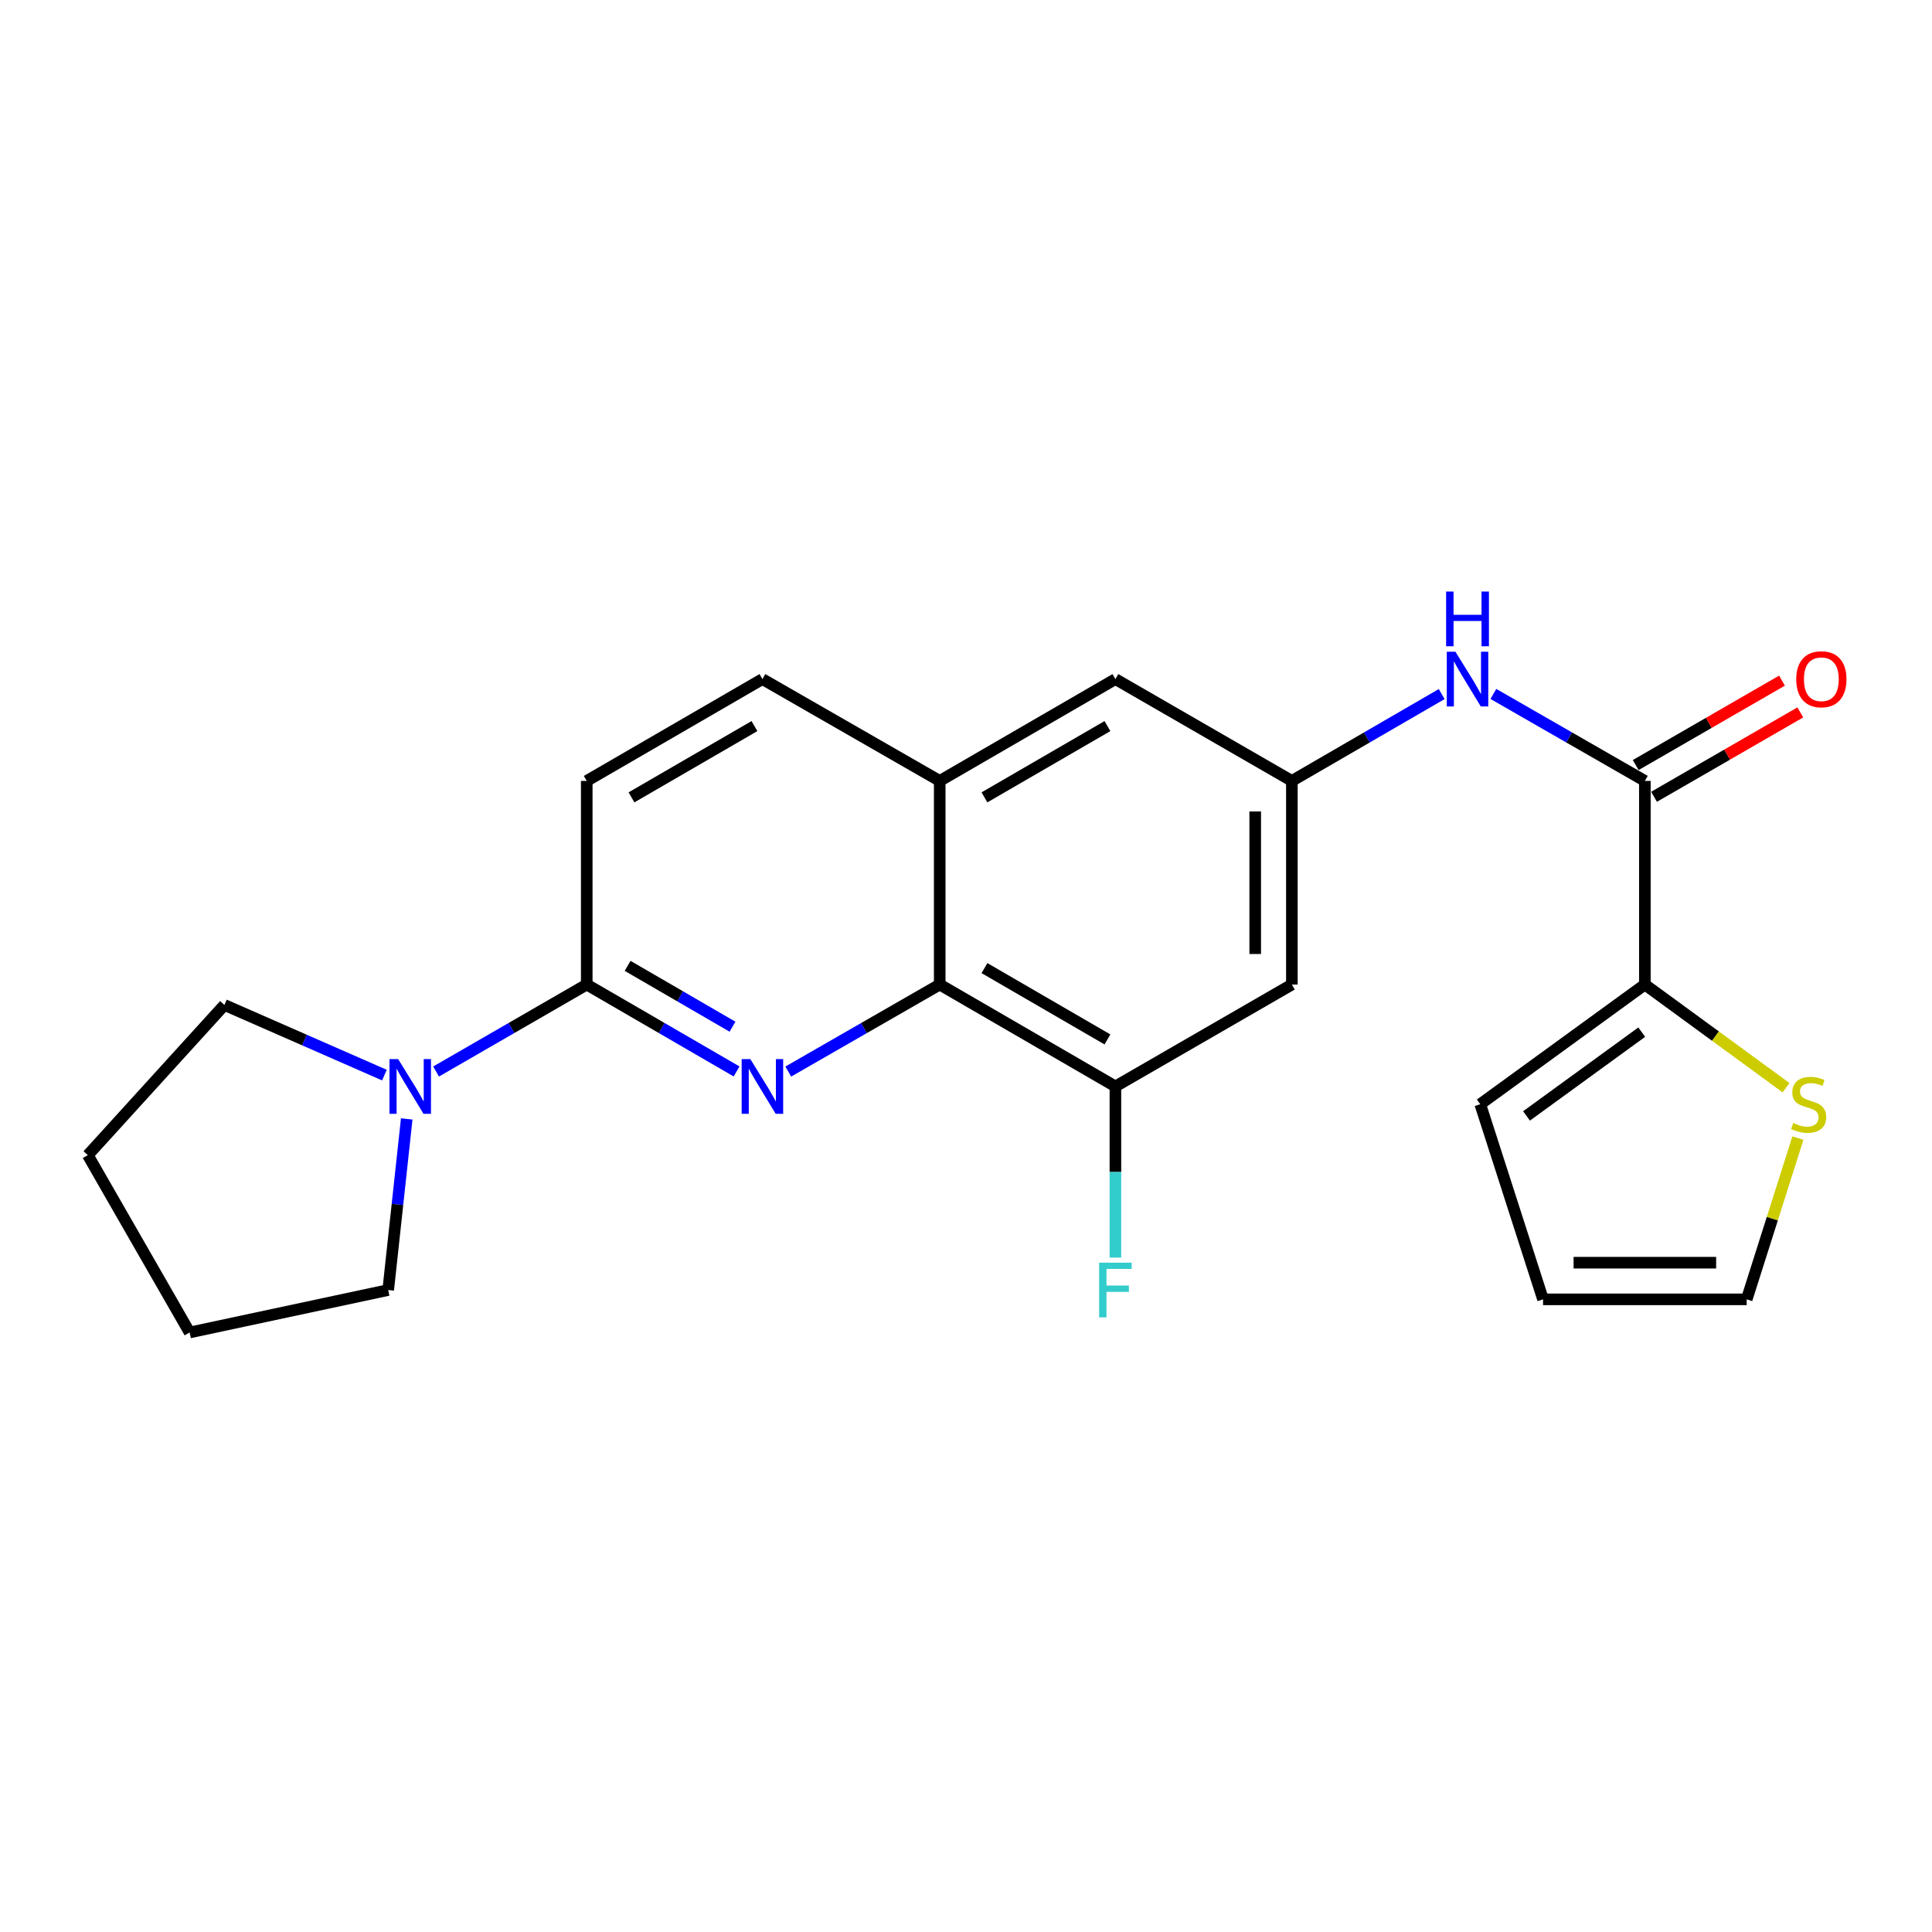 <?xml version='1.0' encoding='iso-8859-1'?>
<svg version='1.1' baseProfile='full'
              xmlns='http://www.w3.org/2000/svg'
                      xmlns:rdkit='http://www.rdkit.org/xml'
                      xmlns:xlink='http://www.w3.org/1999/xlink'
                  xml:space='preserve'
width='1000px' height='1000px' viewBox='0 0 1000 1000'>
<!-- END OF HEADER -->
<rect style='opacity:1.0;fill:#FFFFFF;stroke:none' width='1000' height='1000' x='0' y='0'> </rect>
<path class='bond-0' d='M 381.256,554.581 L 342.477,532.089' style='fill:none;fill-rule:evenodd;stroke:#0000FF;stroke-width:6px;stroke-linecap:butt;stroke-linejoin:miter;stroke-opacity:1' />
<path class='bond-0' d='M 342.477,532.089 L 303.697,509.596' style='fill:none;fill-rule:evenodd;stroke:#000000;stroke-width:6px;stroke-linecap:butt;stroke-linejoin:miter;stroke-opacity:1' />
<path class='bond-0' d='M 379.144,531.417 L 351.999,515.672' style='fill:none;fill-rule:evenodd;stroke:#0000FF;stroke-width:6px;stroke-linecap:butt;stroke-linejoin:miter;stroke-opacity:1' />
<path class='bond-0' d='M 351.999,515.672 L 324.853,499.927' style='fill:none;fill-rule:evenodd;stroke:#000000;stroke-width:6px;stroke-linecap:butt;stroke-linejoin:miter;stroke-opacity:1' />
<path class='bond-1' d='M 408.01,554.642 L 447.203,532.119' style='fill:none;fill-rule:evenodd;stroke:#0000FF;stroke-width:6px;stroke-linecap:butt;stroke-linejoin:miter;stroke-opacity:1' />
<path class='bond-1' d='M 447.203,532.119 L 486.395,509.596' style='fill:none;fill-rule:evenodd;stroke:#000000;stroke-width:6px;stroke-linecap:butt;stroke-linejoin:miter;stroke-opacity:1' />
<path class='bond-4' d='M 303.697,509.596 L 264.706,532.104' style='fill:none;fill-rule:evenodd;stroke:#000000;stroke-width:6px;stroke-linecap:butt;stroke-linejoin:miter;stroke-opacity:1' />
<path class='bond-4' d='M 264.706,532.104 L 225.715,554.613' style='fill:none;fill-rule:evenodd;stroke:#0000FF;stroke-width:6px;stroke-linecap:butt;stroke-linejoin:miter;stroke-opacity:1' />
<path class='bond-13' d='M 303.697,509.596 L 303.697,404.203' style='fill:none;fill-rule:evenodd;stroke:#000000;stroke-width:6px;stroke-linecap:butt;stroke-linejoin:miter;stroke-opacity:1' />
<path class='bond-5' d='M 486.395,509.596 L 577.333,562.335' style='fill:none;fill-rule:evenodd;stroke:#000000;stroke-width:6px;stroke-linecap:butt;stroke-linejoin:miter;stroke-opacity:1' />
<path class='bond-5' d='M 509.557,501.09 L 573.213,538.007' style='fill:none;fill-rule:evenodd;stroke:#000000;stroke-width:6px;stroke-linecap:butt;stroke-linejoin:miter;stroke-opacity:1' />
<path class='bond-8' d='M 486.395,509.596 L 486.395,404.203' style='fill:none;fill-rule:evenodd;stroke:#000000;stroke-width:6px;stroke-linecap:butt;stroke-linejoin:miter;stroke-opacity:1' />
<path class='bond-2' d='M 851.38,404.203 L 812.177,381.693' style='fill:none;fill-rule:evenodd;stroke:#000000;stroke-width:6px;stroke-linecap:butt;stroke-linejoin:miter;stroke-opacity:1' />
<path class='bond-2' d='M 812.177,381.693 L 772.974,359.182' style='fill:none;fill-rule:evenodd;stroke:#0000FF;stroke-width:6px;stroke-linecap:butt;stroke-linejoin:miter;stroke-opacity:1' />
<path class='bond-3' d='M 851.38,404.203 L 851.38,509.596' style='fill:none;fill-rule:evenodd;stroke:#000000;stroke-width:6px;stroke-linecap:butt;stroke-linejoin:miter;stroke-opacity:1' />
<path class='bond-14' d='M 856.123,412.422 L 893.979,390.58' style='fill:none;fill-rule:evenodd;stroke:#000000;stroke-width:6px;stroke-linecap:butt;stroke-linejoin:miter;stroke-opacity:1' />
<path class='bond-14' d='M 893.979,390.58 L 931.835,368.737' style='fill:none;fill-rule:evenodd;stroke:#FF0000;stroke-width:6px;stroke-linecap:butt;stroke-linejoin:miter;stroke-opacity:1' />
<path class='bond-14' d='M 846.638,395.984 L 884.494,374.141' style='fill:none;fill-rule:evenodd;stroke:#000000;stroke-width:6px;stroke-linecap:butt;stroke-linejoin:miter;stroke-opacity:1' />
<path class='bond-14' d='M 884.494,374.141 L 922.35,352.299' style='fill:none;fill-rule:evenodd;stroke:#FF0000;stroke-width:6px;stroke-linecap:butt;stroke-linejoin:miter;stroke-opacity:1' />
<path class='bond-10' d='M 851.38,509.596 L 887.918,536.292' style='fill:none;fill-rule:evenodd;stroke:#000000;stroke-width:6px;stroke-linecap:butt;stroke-linejoin:miter;stroke-opacity:1' />
<path class='bond-10' d='M 887.918,536.292 L 924.456,562.987' style='fill:none;fill-rule:evenodd;stroke:#CCCC00;stroke-width:6px;stroke-linecap:butt;stroke-linejoin:miter;stroke-opacity:1' />
<path class='bond-12' d='M 851.38,509.596 L 766.178,571.539' style='fill:none;fill-rule:evenodd;stroke:#000000;stroke-width:6px;stroke-linecap:butt;stroke-linejoin:miter;stroke-opacity:1' />
<path class='bond-12' d='M 849.76,534.238 L 790.118,577.598' style='fill:none;fill-rule:evenodd;stroke:#000000;stroke-width:6px;stroke-linecap:butt;stroke-linejoin:miter;stroke-opacity:1' />
<path class='bond-19' d='M 198.972,556.474 L 157.566,538.317' style='fill:none;fill-rule:evenodd;stroke:#0000FF;stroke-width:6px;stroke-linecap:butt;stroke-linejoin:miter;stroke-opacity:1' />
<path class='bond-19' d='M 157.566,538.317 L 116.159,520.161' style='fill:none;fill-rule:evenodd;stroke:#000000;stroke-width:6px;stroke-linecap:butt;stroke-linejoin:miter;stroke-opacity:1' />
<path class='bond-20' d='M 210.518,579.145 L 205.723,623.431' style='fill:none;fill-rule:evenodd;stroke:#0000FF;stroke-width:6px;stroke-linecap:butt;stroke-linejoin:miter;stroke-opacity:1' />
<path class='bond-20' d='M 205.723,623.431 L 200.929,667.717' style='fill:none;fill-rule:evenodd;stroke:#000000;stroke-width:6px;stroke-linecap:butt;stroke-linejoin:miter;stroke-opacity:1' />
<path class='bond-9' d='M 577.333,562.335 L 668.672,509.596' style='fill:none;fill-rule:evenodd;stroke:#000000;stroke-width:6px;stroke-linecap:butt;stroke-linejoin:miter;stroke-opacity:1' />
<path class='bond-18' d='M 577.333,562.335 L 577.333,606.629' style='fill:none;fill-rule:evenodd;stroke:#000000;stroke-width:6px;stroke-linecap:butt;stroke-linejoin:miter;stroke-opacity:1' />
<path class='bond-18' d='M 577.333,606.629 L 577.333,650.923' style='fill:none;fill-rule:evenodd;stroke:#33CCCC;stroke-width:6px;stroke-linecap:butt;stroke-linejoin:miter;stroke-opacity:1' />
<path class='bond-6' d='M 746.221,359.245 L 707.446,381.724' style='fill:none;fill-rule:evenodd;stroke:#0000FF;stroke-width:6px;stroke-linecap:butt;stroke-linejoin:miter;stroke-opacity:1' />
<path class='bond-6' d='M 707.446,381.724 L 668.672,404.203' style='fill:none;fill-rule:evenodd;stroke:#000000;stroke-width:6px;stroke-linecap:butt;stroke-linejoin:miter;stroke-opacity:1' />
<path class='bond-7' d='M 668.672,404.203 L 577.333,351.496' style='fill:none;fill-rule:evenodd;stroke:#000000;stroke-width:6px;stroke-linecap:butt;stroke-linejoin:miter;stroke-opacity:1' />
<path class='bond-24' d='M 668.672,404.203 L 668.672,509.596' style='fill:none;fill-rule:evenodd;stroke:#000000;stroke-width:6px;stroke-linecap:butt;stroke-linejoin:miter;stroke-opacity:1' />
<path class='bond-24' d='M 649.693,420.012 L 649.693,493.787' style='fill:none;fill-rule:evenodd;stroke:#000000;stroke-width:6px;stroke-linecap:butt;stroke-linejoin:miter;stroke-opacity:1' />
<path class='bond-11' d='M 486.395,404.203 L 577.333,351.496' style='fill:none;fill-rule:evenodd;stroke:#000000;stroke-width:6px;stroke-linecap:butt;stroke-linejoin:miter;stroke-opacity:1' />
<path class='bond-11' d='M 509.553,412.717 L 573.209,375.822' style='fill:none;fill-rule:evenodd;stroke:#000000;stroke-width:6px;stroke-linecap:butt;stroke-linejoin:miter;stroke-opacity:1' />
<path class='bond-16' d='M 486.395,404.203 L 394.624,351.496' style='fill:none;fill-rule:evenodd;stroke:#000000;stroke-width:6px;stroke-linecap:butt;stroke-linejoin:miter;stroke-opacity:1' />
<path class='bond-15' d='M 930.594,589.069 L 917.341,630.807' style='fill:none;fill-rule:evenodd;stroke:#CCCC00;stroke-width:6px;stroke-linecap:butt;stroke-linejoin:miter;stroke-opacity:1' />
<path class='bond-15' d='M 917.341,630.807 L 904.087,672.546' style='fill:none;fill-rule:evenodd;stroke:#000000;stroke-width:6px;stroke-linecap:butt;stroke-linejoin:miter;stroke-opacity:1' />
<path class='bond-17' d='M 766.178,571.539 L 798.673,672.546' style='fill:none;fill-rule:evenodd;stroke:#000000;stroke-width:6px;stroke-linecap:butt;stroke-linejoin:miter;stroke-opacity:1' />
<path class='bond-23' d='M 303.697,404.203 L 394.624,351.496' style='fill:none;fill-rule:evenodd;stroke:#000000;stroke-width:6px;stroke-linecap:butt;stroke-linejoin:miter;stroke-opacity:1' />
<path class='bond-23' d='M 326.854,412.716 L 390.503,375.821' style='fill:none;fill-rule:evenodd;stroke:#000000;stroke-width:6px;stroke-linecap:butt;stroke-linejoin:miter;stroke-opacity:1' />
<path class='bond-26' d='M 904.087,672.546 L 798.673,672.546' style='fill:none;fill-rule:evenodd;stroke:#000000;stroke-width:6px;stroke-linecap:butt;stroke-linejoin:miter;stroke-opacity:1' />
<path class='bond-26' d='M 888.275,653.568 L 814.485,653.568' style='fill:none;fill-rule:evenodd;stroke:#000000;stroke-width:6px;stroke-linecap:butt;stroke-linejoin:miter;stroke-opacity:1' />
<path class='bond-21' d='M 116.159,520.161 L 45.455,597.898' style='fill:none;fill-rule:evenodd;stroke:#000000;stroke-width:6px;stroke-linecap:butt;stroke-linejoin:miter;stroke-opacity:1' />
<path class='bond-22' d='M 200.929,667.717 L 98.151,689.69' style='fill:none;fill-rule:evenodd;stroke:#000000;stroke-width:6px;stroke-linecap:butt;stroke-linejoin:miter;stroke-opacity:1' />
<path class='bond-25' d='M 45.455,597.898 L 98.151,689.69' style='fill:none;fill-rule:evenodd;stroke:#000000;stroke-width:6px;stroke-linecap:butt;stroke-linejoin:miter;stroke-opacity:1' />
<path  class='atom-0' d='M 388.364 548.175
L 397.644 563.175
Q 398.564 564.655, 400.044 567.335
Q 401.524 570.015, 401.604 570.175
L 401.604 548.175
L 405.364 548.175
L 405.364 576.495
L 401.484 576.495
L 391.524 560.095
Q 390.364 558.175, 389.124 555.975
Q 387.924 553.775, 387.564 553.095
L 387.564 576.495
L 383.884 576.495
L 383.884 548.175
L 388.364 548.175
' fill='#0000FF'/>
<path  class='atom-5' d='M 206.077 548.175
L 215.357 563.175
Q 216.277 564.655, 217.757 567.335
Q 219.237 570.015, 219.317 570.175
L 219.317 548.175
L 223.077 548.175
L 223.077 576.495
L 219.197 576.495
L 209.237 560.095
Q 208.077 558.175, 206.837 555.975
Q 205.637 553.775, 205.277 553.095
L 205.277 576.495
L 201.597 576.495
L 201.597 548.175
L 206.077 548.175
' fill='#0000FF'/>
<path  class='atom-7' d='M 753.328 337.336
L 762.608 352.336
Q 763.528 353.816, 765.008 356.496
Q 766.488 359.176, 766.568 359.336
L 766.568 337.336
L 770.328 337.336
L 770.328 365.656
L 766.448 365.656
L 756.488 349.256
Q 755.328 347.336, 754.088 345.136
Q 752.888 342.936, 752.528 342.256
L 752.528 365.656
L 748.848 365.656
L 748.848 337.336
L 753.328 337.336
' fill='#0000FF'/>
<path  class='atom-7' d='M 748.508 306.184
L 752.348 306.184
L 752.348 318.224
L 766.828 318.224
L 766.828 306.184
L 770.668 306.184
L 770.668 334.504
L 766.828 334.504
L 766.828 321.424
L 752.348 321.424
L 752.348 334.504
L 748.508 334.504
L 748.508 306.184
' fill='#0000FF'/>
<path  class='atom-11' d='M 928.161 581.259
Q 928.481 581.379, 929.801 581.939
Q 931.121 582.499, 932.561 582.859
Q 934.041 583.179, 935.481 583.179
Q 938.161 583.179, 939.721 581.899
Q 941.281 580.579, 941.281 578.299
Q 941.281 576.739, 940.481 575.779
Q 939.721 574.819, 938.521 574.299
Q 937.321 573.779, 935.321 573.179
Q 932.801 572.419, 931.281 571.699
Q 929.801 570.979, 928.721 569.459
Q 927.681 567.939, 927.681 565.379
Q 927.681 561.819, 930.081 559.619
Q 932.521 557.419, 937.321 557.419
Q 940.601 557.419, 944.321 558.979
L 943.401 562.059
Q 940.001 560.659, 937.441 560.659
Q 934.681 560.659, 933.161 561.819
Q 931.641 562.939, 931.681 564.899
Q 931.681 566.419, 932.441 567.339
Q 933.241 568.259, 934.361 568.779
Q 935.521 569.299, 937.441 569.899
Q 940.001 570.699, 941.521 571.499
Q 943.041 572.299, 944.121 573.939
Q 945.241 575.539, 945.241 578.299
Q 945.241 582.219, 942.601 584.339
Q 940.001 586.419, 935.641 586.419
Q 933.121 586.419, 931.201 585.859
Q 929.321 585.339, 927.081 584.419
L 928.161 581.259
' fill='#CCCC00'/>
<path  class='atom-15' d='M 929.729 351.576
Q 929.729 344.776, 933.089 340.976
Q 936.449 337.176, 942.729 337.176
Q 949.009 337.176, 952.369 340.976
Q 955.729 344.776, 955.729 351.576
Q 955.729 358.456, 952.329 362.376
Q 948.929 366.256, 942.729 366.256
Q 936.489 366.256, 933.089 362.376
Q 929.729 358.496, 929.729 351.576
M 942.729 363.056
Q 947.049 363.056, 949.369 360.176
Q 951.729 357.256, 951.729 351.576
Q 951.729 346.016, 949.369 343.216
Q 947.049 340.376, 942.729 340.376
Q 938.409 340.376, 936.049 343.176
Q 933.729 345.976, 933.729 351.576
Q 933.729 357.296, 936.049 360.176
Q 938.409 363.056, 942.729 363.056
' fill='#FF0000'/>
<path  class='atom-19' d='M 568.913 653.557
L 585.753 653.557
L 585.753 656.797
L 572.713 656.797
L 572.713 665.397
L 584.313 665.397
L 584.313 668.677
L 572.713 668.677
L 572.713 681.877
L 568.913 681.877
L 568.913 653.557
' fill='#33CCCC'/>
</svg>
